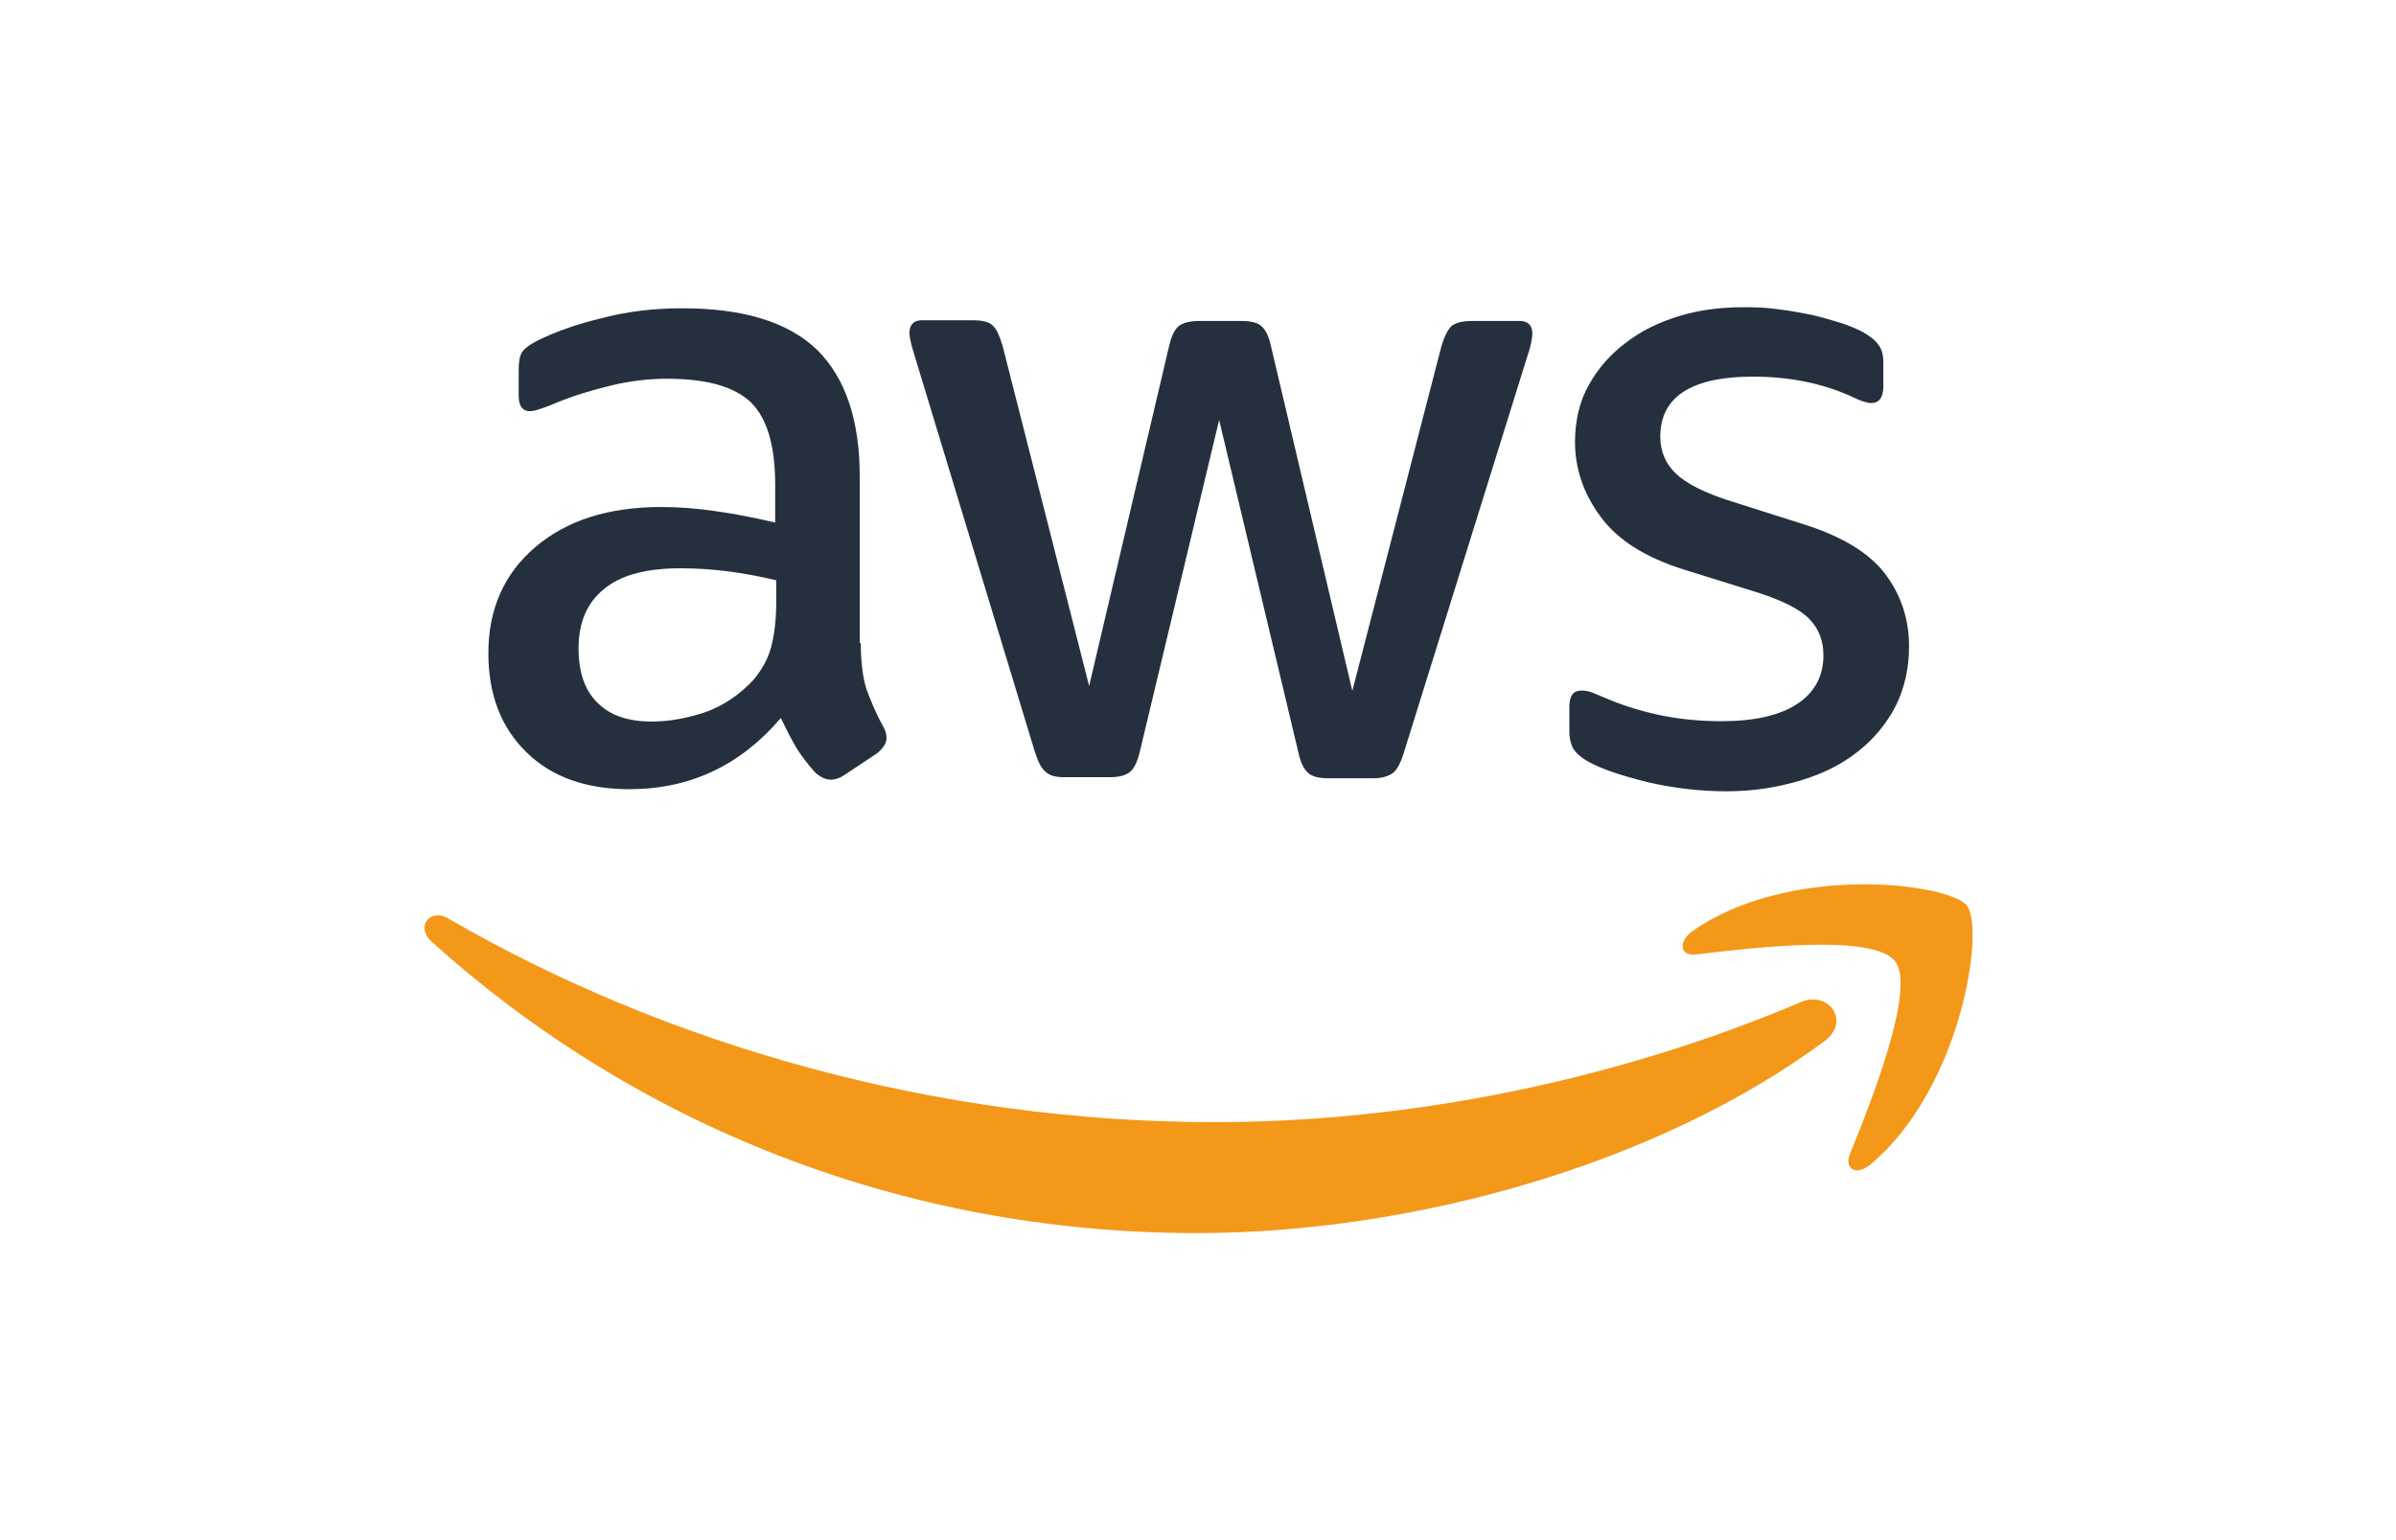 <?xml version="1.0" encoding="utf-8"?>
<!-- Generator: Adobe Illustrator 15.1.0, SVG Export Plug-In  -->
<!DOCTYPE svg PUBLIC "-//W3C//DTD SVG 1.1//EN" "http://www.w3.org/Graphics/SVG/1.1/DTD/svg11.dtd">
<svg version="1.1"
	 xmlns="http://www.w3.org/2000/svg" xmlns:xlink="http://www.w3.org/1999/xlink" xmlns:a="http://ns.adobe.com/AdobeSVGViewerExtensions/3.0/"
	 x="0px" y="0px" viewBox="-120.5 -87.2 680 437" enable-background="new -120.5 -87.2 680 437"
	 xml:space="preserve">
<defs>
</defs>
<path fill="#25303F" d="M123.8,95.4c0,5.4,0.6,9.8,1.6,13c1.2,3.2,2.6,6.7,4.7,10.5c0.7,1.2,1,2.3,1,3.4c0,1.4-0.9,2.9-2.8,4.4
	l-9.2,6.1c-1.3,0.9-2.6,1.3-3.8,1.3c-1.5,0-2.9-0.7-4.4-2c-2-2.2-3.8-4.5-5.3-6.9c-1.5-2.5-2.9-5.3-4.5-8.6
	c-11.4,13.4-25.7,20.2-43,20.2c-12.3,0-22.1-3.5-29.2-10.5c-7.2-7-10.8-16.4-10.8-28.1c0-12.4,4.4-22.5,13.3-30.1
	c8.9-7.6,20.8-11.4,35.8-11.4c5,0,10.1,0.4,15.5,1.2c5.4,0.7,11,1.9,16.8,3.2V50.4c0-11.1-2.3-18.9-6.9-23.4
	c-4.7-4.5-12.6-6.7-23.8-6.7c-5.1,0-10.4,0.6-15.8,1.9c-5.4,1.3-10.7,2.9-15.8,5c-2.3,1-4.1,1.6-5.1,1.9c-1,0.3-1.7,0.4-2.3,0.4
	c-2,0-3.1-1.5-3.1-4.5v-7.2c0-2.3,0.3-4.1,1-5.1c0.7-1,2-2,4.1-3.1C37,7,43.2,4.8,50.3,3.1c7.2-1.9,14.8-2.8,22.8-2.8
	c17.4,0,30.1,3.9,38.3,11.8c8,7.9,12.1,19.9,12.1,35.9v47.3H123.8z M64.5,117.6c4.8,0,9.8-0.9,15-2.6c5.2-1.8,9.9-5,13.9-9.3
	c2.3-2.8,4.1-5.9,5-9.4c0.9-3.5,1.4-7.7,1.4-12.7v-6.1c-4.2-1-8.8-1.9-13.4-2.5c-4.7-0.6-9.2-0.9-13.7-0.9c-9.8,0-17,1.9-21.8,5.9
	c-4.8,3.9-7.2,9.5-7.2,16.8c0,6.9,1.8,12,5.4,15.5C52.7,115.9,57.8,117.6,64.5,117.6z M181.8,133.4c-2.6,0-4.4-0.4-5.5-1.5
	c-1.2-0.9-2.2-2.9-3.1-5.7l-34.3-113c-0.9-2.9-1.3-4.8-1.3-5.9c0-2.3,1.2-3.6,3.5-3.6h14.3c2.8,0,4.7,0.4,5.7,1.4
	c1.2,0.9,2,2.9,2.9,5.7l24.6,96.7L211.3,11c0.7-2.9,1.6-4.8,2.8-5.7c1.2-0.9,3.2-1.4,5.8-1.4h11.7c2.8,0,4.7,0.4,5.8,1.4
	c1.2,0.9,2.2,2.9,2.8,5.7l23.1,97.9L288.6,11c0.9-2.9,1.9-4.8,2.9-5.7c1.2-0.9,3.1-1.4,5.7-1.4h13.6c2.3,0,3.6,1.2,3.6,3.6
	c0,0.7-0.2,1.5-0.3,2.3c-0.2,0.9-0.4,2-1,3.7l-35.2,113c-0.9,2.9-1.9,4.8-3.1,5.7c-1.2,0.9-3.1,1.5-5.5,1.5h-12.6
	c-2.8,0-4.7-0.4-5.9-1.5c-1.2-1-2.2-2.9-2.8-5.8L225.5,32L203,126.1c-0.7,2.9-1.6,4.8-2.8,5.8c-1.2,1-3.2,1.5-5.8,1.5H181.8z
	 M369.6,137.4c-7.6,0-15.2-0.9-22.5-2.6c-7.3-1.8-13-3.7-16.8-5.8c-2.3-1.3-3.9-2.8-4.5-4.1c-0.6-1.3-0.9-2.8-0.9-4.1v-7.5
	c0-3.1,1.2-4.5,3.4-4.5c0.9,0,1.7,0.1,2.6,0.4c0.9,0.3,2.2,0.9,3.7,1.5c5,2.2,10.4,3.9,16.1,5.1c5.8,1.2,11.6,1.7,17.4,1.7
	c9.2,0,16.4-1.6,21.3-4.8c5-3.2,7.6-7.9,7.6-13.9c0-4.1-1.3-7.5-3.9-10.2c-2.6-2.8-7.6-5.3-14.7-7.6l-21.2-6.6
	c-10.7-3.4-18.6-8.3-23.4-14.9c-4.8-6.4-7.3-13.6-7.3-21.2c0-6.1,1.3-11.6,3.9-16.2c2.6-4.7,6.2-8.8,10.5-12
	c4.4-3.4,9.3-5.8,15.2-7.6c5.9-1.8,12-2.5,18.4-2.5c3.2,0,6.6,0.1,9.8,0.6c3.4,0.4,6.4,1,9.5,1.6c2.9,0.7,5.7,1.5,8.3,2.3
	c2.6,0.9,4.7,1.8,6.2,2.6c2,1.2,3.5,2.3,4.4,3.7c0.9,1.2,1.3,2.8,1.3,4.8v6.9c0,3.1-1.2,4.7-3.4,4.7c-1.2,0-3.1-0.6-5.5-1.8
	c-8.3-3.8-17.7-5.7-28.1-5.7c-8.3,0-14.9,1.3-19.4,4.1c-4.5,2.8-6.9,7-6.9,13c0,4.1,1.5,7.6,4.4,10.4c2.9,2.8,8.3,5.6,16.1,8
	l20.8,6.6c10.5,3.4,18.1,8,22.6,14c4.5,6,6.7,12.9,6.7,20.4c0,6.3-1.3,12-3.8,17c-2.6,5-6.2,9.4-10.7,12.9
	c-4.5,3.6-9.9,6.3-16.2,8.2C383.9,136.3,377,137.4,369.6,137.4z"/>
<path fill="#F4981A" d="M397.2,208.4c-48.1,35.5-117.9,54.4-178,54.4c-84.2,0-160-31.1-217.3-82.8c-4.5-4.1-0.4-9.7,5-6.4
	c62,35.9,138.4,57.7,217.4,57.7c53.4,0,112-11.1,165.9-33.9C398.2,193.6,405.1,202.5,397.2,208.4z"/>
<path fill="#F4981A" d="M417.3,185.6c-6.2-7.9-40.6-3.8-56.3-1.9c-4.7,0.6-5.4-3.5-1.2-6.6c27.5-19.3,72.6-13.7,77.9-7.3
	c5.2,6.6-1.5,51.7-27.2,73.4c-3.9,3.4-7.7,1.6-6-2.8C410.4,225.9,423.4,193.3,417.3,185.6z"/>
</svg>
